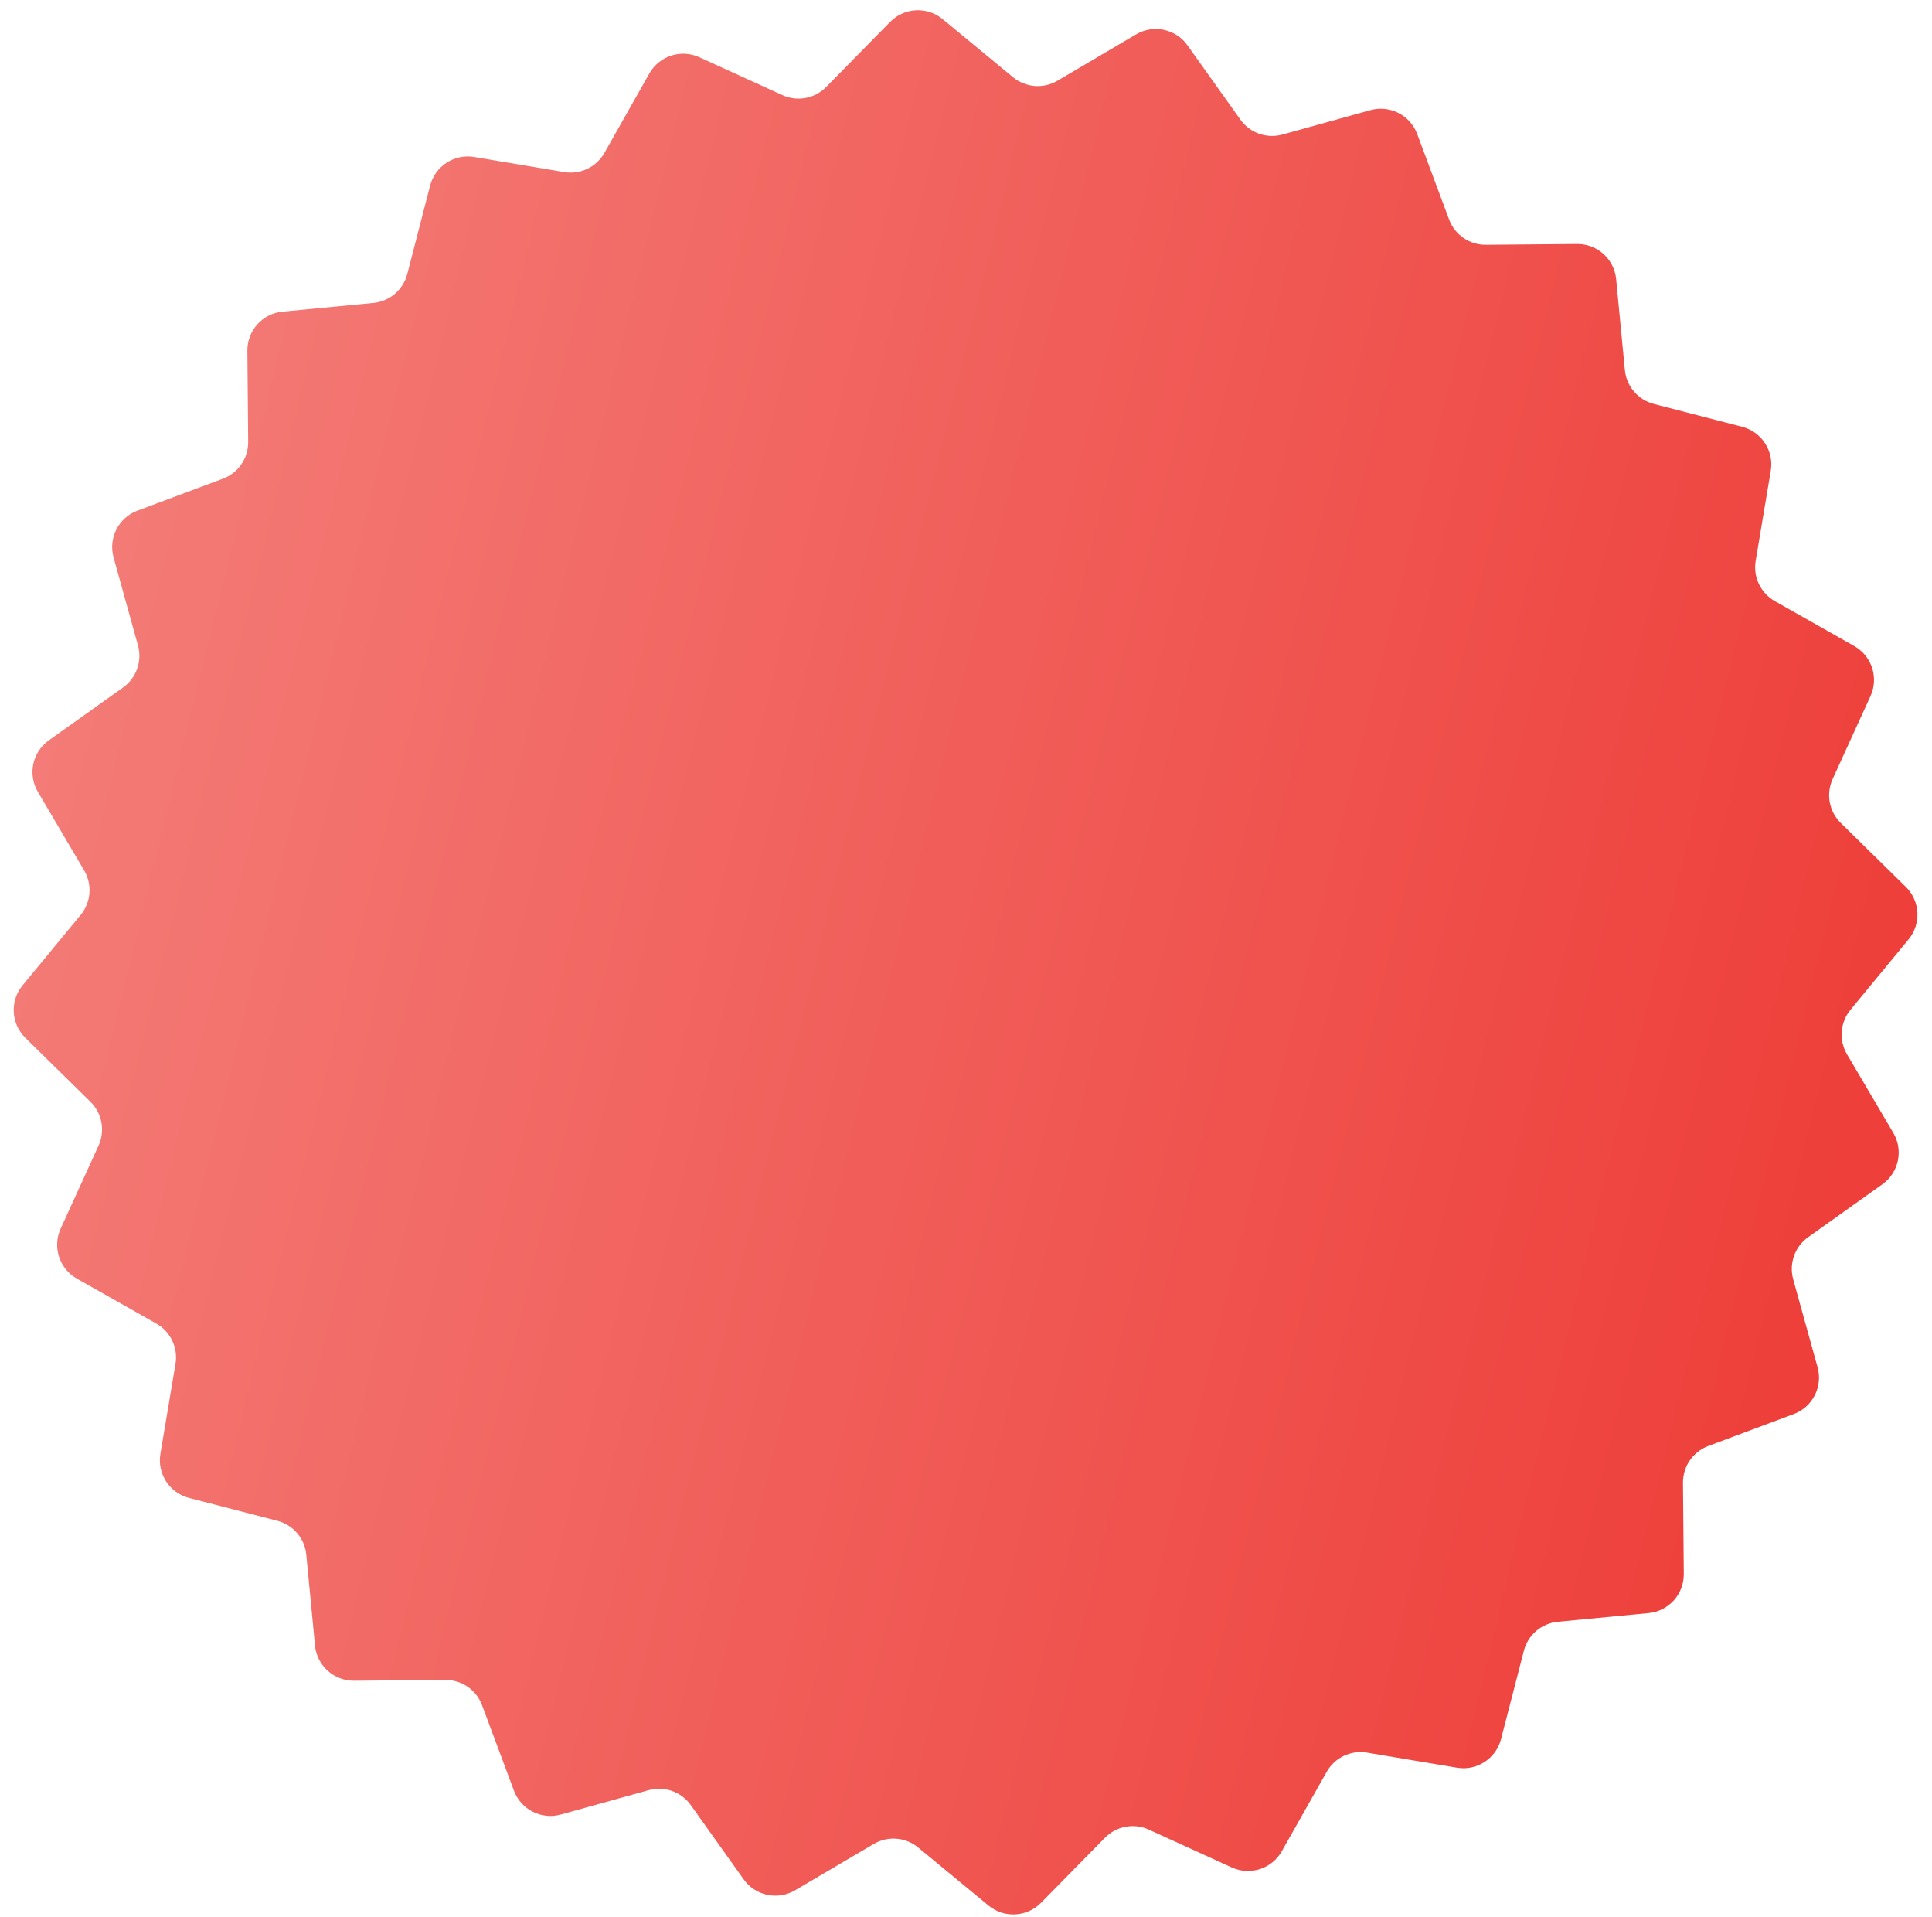 <?xml version="1.0" encoding="UTF-8"?> <svg xmlns="http://www.w3.org/2000/svg" width="122" height="121" viewBox="0 0 122 121" fill="none"> <path d="M71.74 2.171C72.837 1.525 74.246 1.824 74.985 2.861L78.329 7.553C78.928 8.394 79.989 8.77 80.984 8.494L86.536 6.954C87.763 6.613 89.046 7.268 89.492 8.46L91.507 13.858C91.868 14.825 92.796 15.463 93.829 15.454L99.59 15.403C100.863 15.392 101.933 16.356 102.055 17.623L102.605 23.358C102.703 24.386 103.434 25.242 104.434 25.501L110.012 26.943C111.245 27.262 112.029 28.47 111.818 29.726L110.865 35.408C110.694 36.426 111.179 37.442 112.077 37.95L117.092 40.787C118.2 41.414 118.645 42.784 118.117 43.943L115.725 49.184C115.297 50.124 115.502 51.231 116.238 51.954L120.348 55.992C121.256 56.884 121.331 58.323 120.521 59.305L116.855 63.749C116.198 64.546 116.109 65.668 116.633 66.558L119.558 71.522C120.204 72.619 119.904 74.028 118.867 74.767L114.175 78.11C113.335 78.71 112.959 79.771 113.235 80.766L114.775 86.317C115.115 87.544 114.461 88.828 113.268 89.273L107.871 91.289C106.904 91.65 106.266 92.578 106.275 93.61L106.326 99.371C106.337 100.644 105.373 101.715 104.105 101.836L98.37 102.386C97.342 102.485 96.486 103.216 96.228 104.215L94.786 109.793C94.467 111.026 93.258 111.811 92.003 111.6L86.321 110.647C85.303 110.476 84.286 110.96 83.778 111.859L80.941 116.874C80.314 117.982 78.944 118.427 77.786 117.898L72.544 115.507C71.605 115.078 70.498 115.283 69.774 116.02L65.737 120.13C64.844 121.038 63.405 121.113 62.423 120.303L57.979 116.636C57.183 115.979 56.06 115.89 55.171 116.415L50.207 119.339C49.11 119.985 47.701 119.686 46.962 118.649L43.618 113.957C43.019 113.116 41.958 112.74 40.963 113.016L35.411 114.556C34.184 114.897 32.901 114.242 32.455 113.05L30.44 107.652C30.079 106.685 29.151 106.047 28.119 106.056L22.357 106.107C21.084 106.118 20.014 105.154 19.892 103.887L19.342 98.151C19.244 97.124 18.513 96.268 17.513 96.009L11.935 94.567C10.702 94.248 9.918 93.04 10.129 91.784L11.082 86.102C11.253 85.084 10.768 84.068 9.87 83.559L4.855 80.723C3.747 80.096 3.302 78.726 3.83 77.567L6.222 72.326C6.65 71.386 6.445 70.279 5.709 69.556L1.599 65.518C0.691 64.626 0.616 63.187 1.426 62.205L5.092 57.761C5.75 56.964 5.838 55.842 5.314 54.952L2.389 49.988C1.743 48.891 2.043 47.482 3.08 46.743L7.772 43.4C8.612 42.8 8.988 41.739 8.712 40.744L7.172 35.193C6.832 33.966 7.486 32.682 8.679 32.237L14.076 30.221C15.043 29.86 15.681 28.932 15.672 27.9L15.621 22.139C15.61 20.866 16.574 19.795 17.842 19.674L23.577 19.124C24.605 19.025 25.461 18.294 25.719 17.295L27.161 11.717C27.48 10.484 28.689 9.699 29.944 9.91L35.626 10.863C36.644 11.034 37.661 10.55 38.169 9.651L41.006 4.636C41.633 3.528 43.003 3.083 44.161 3.612L49.403 6.003C50.342 6.432 51.449 6.227 52.173 5.49L56.211 1.381C57.103 0.472 58.542 0.397 59.524 1.207L63.968 4.874C64.764 5.531 65.887 5.62 66.776 5.095L71.74 2.171Z" fill="url(#paint0_linear_744_7491)"></path> <defs> <linearGradient id="paint0_linear_744_7491" x1="-5.504" y1="47.05" x2="115.853" y2="76.742" gradientUnits="userSpaceOnUse"> <stop stop-color="#F47F7B"></stop> <stop offset="1" stop-color="#EE3F3A"></stop> </linearGradient> </defs> </svg> 